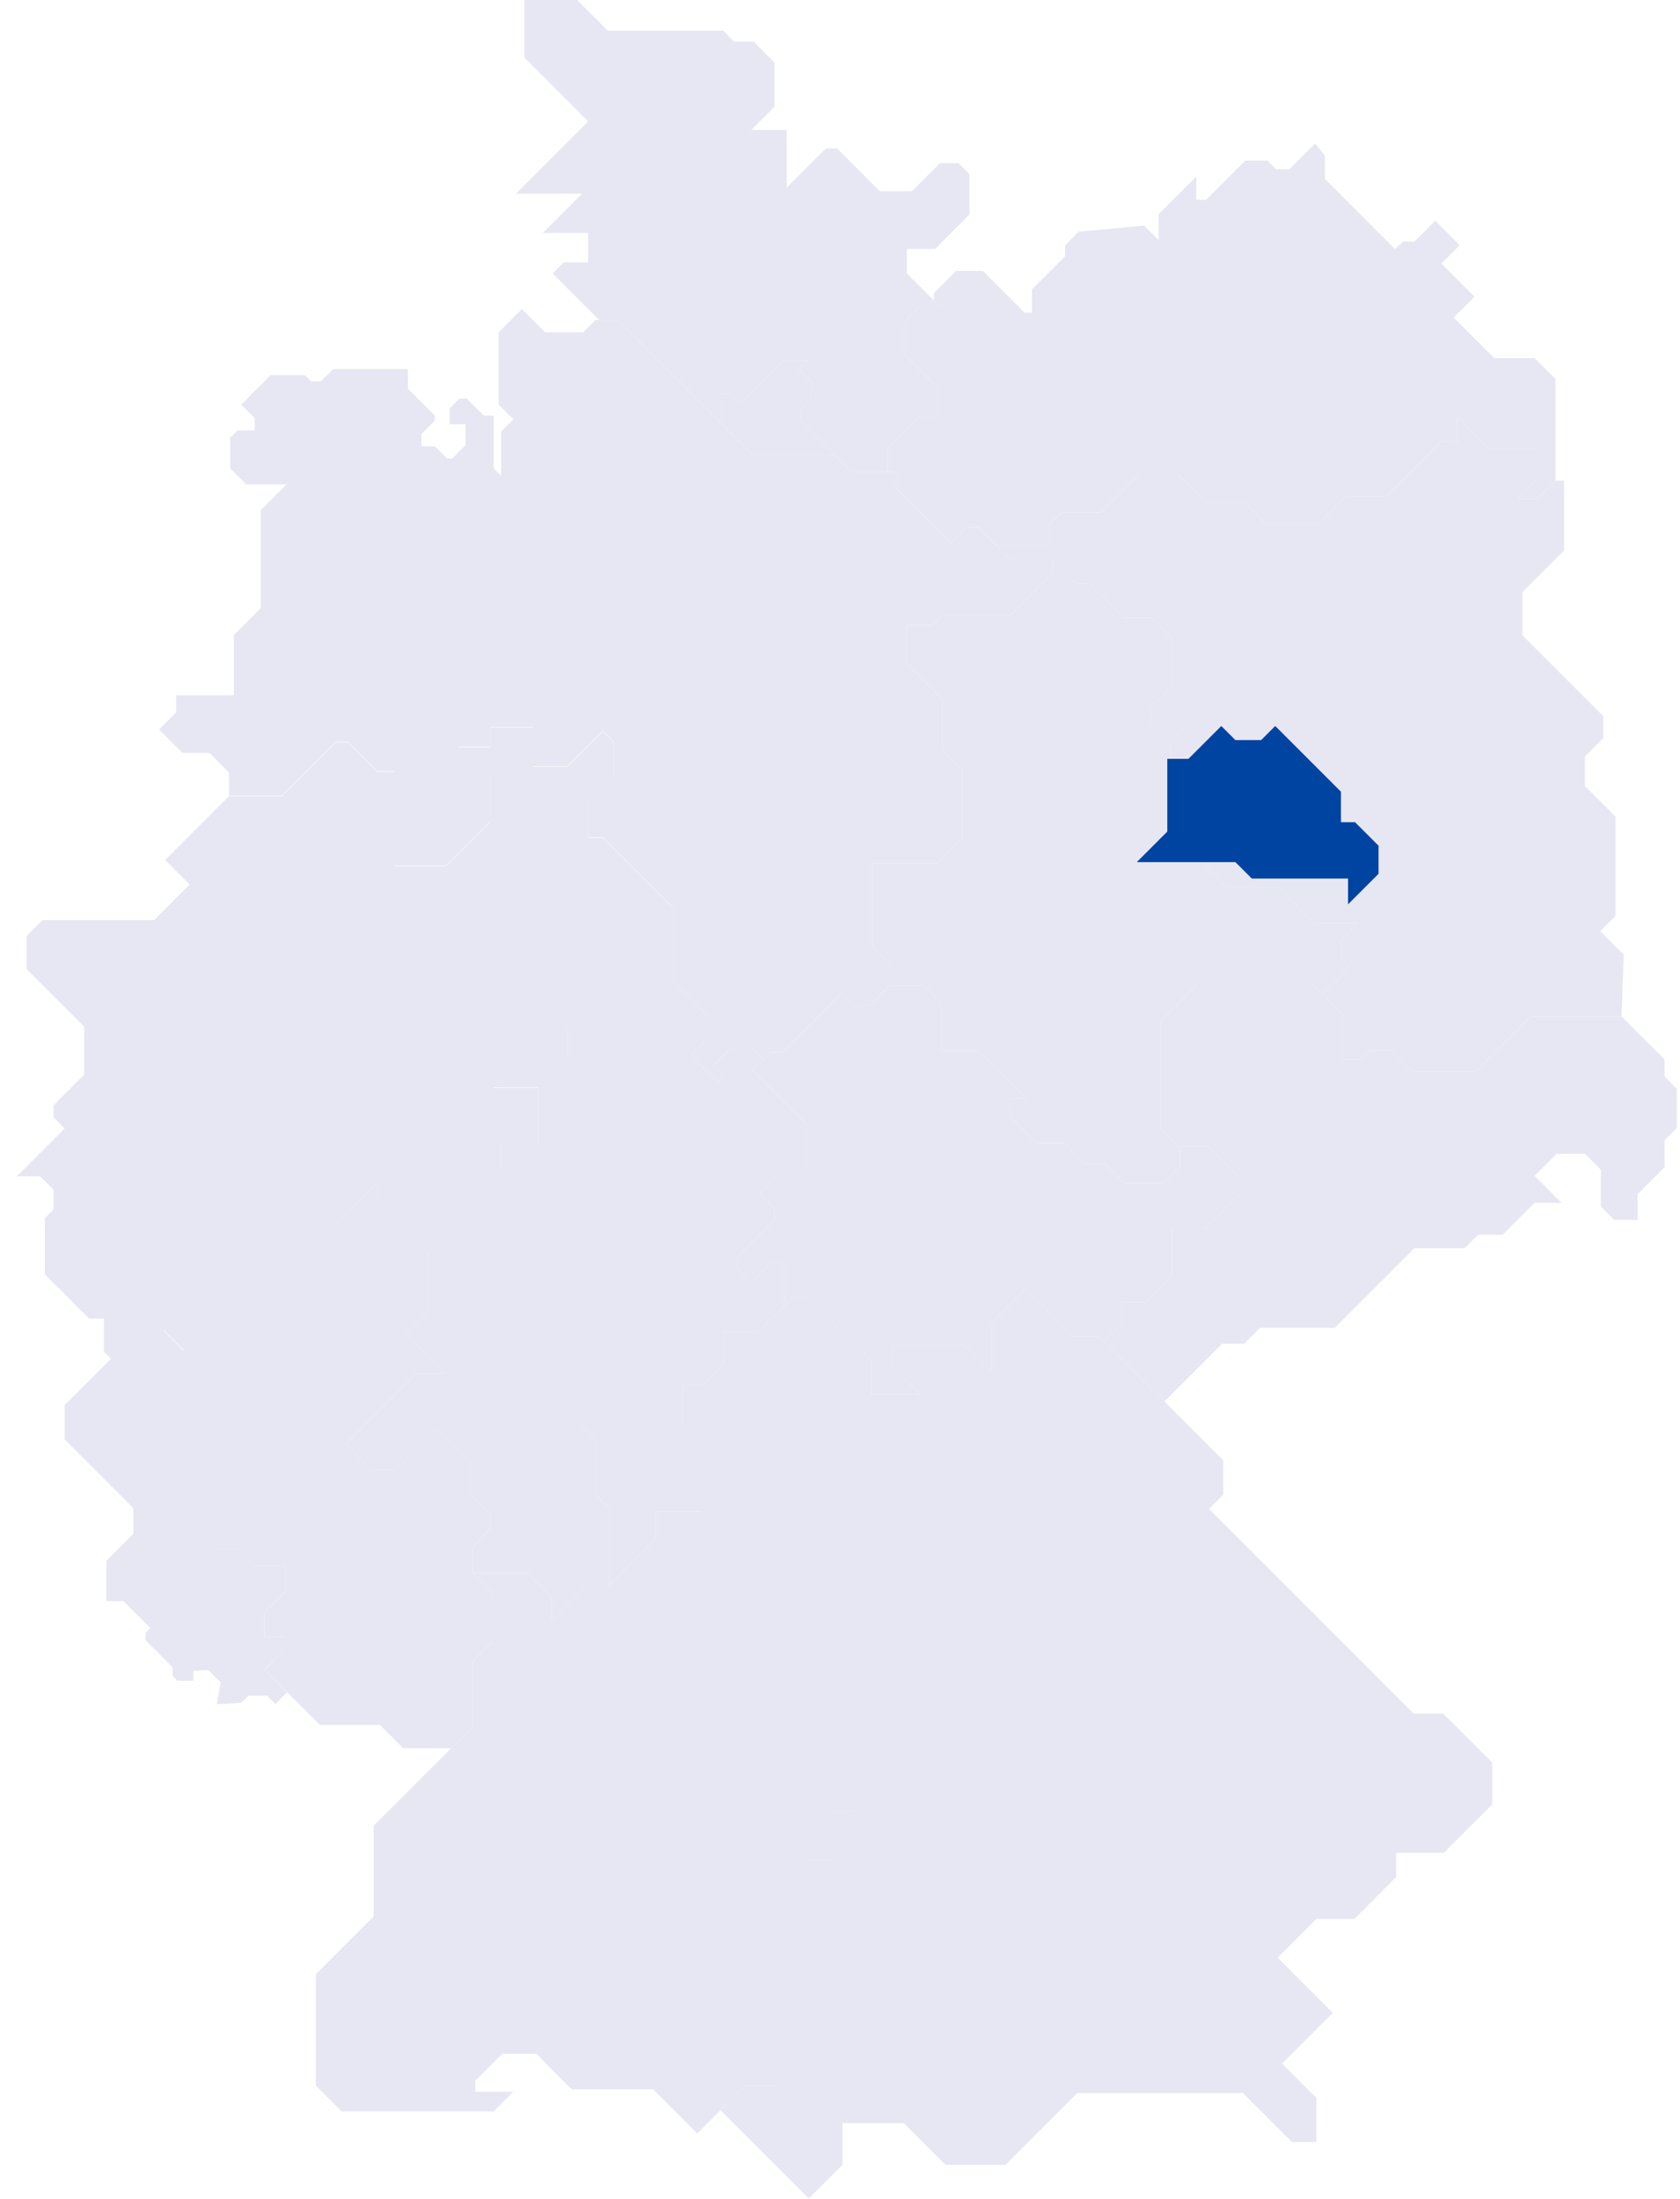 <svg width="81" height="106" viewBox="0 0 81 106" fill="none" xmlns="http://www.w3.org/2000/svg">
<path d="M15.233 100.549L16.475 101.79H23.805L24.75 100.844H22.918V100.312L24.218 99.012H25.874C26.425 99.584 27.541 100.726 27.588 100.726H31.489L33.617 102.854L35.923 100.549H37.637V90.973L38.937 89.672H40.119V87.309H41.243V83.82L37.933 80.51V76.963L33.854 72.885H31.607V74.185L29.362 76.431H28.297L26.583 78.146V76.964L25.46 75.841H22.801L23.747 76.787V79.15L22.801 80.096V83.229L18.012 88.017V92.392L15.233 95.17V100.549Z" fill="#E7E7F3"/>
<path d="M5.126 77.188V76.006H9.146L10.446 74.706H11.51L12.278 75.474H13.756V76.715L12.751 77.72V78.902H13.709V79.551L12.751 80.49L13.834 81.592L13.283 82.154L12.87 81.74H11.983L11.628 82.095L10.451 82.159L10.639 81.104L10.048 80.513L9.317 80.551L9.323 81.03H8.554L8.318 80.794V80.38L7.018 79.08V78.725L7.254 78.489L5.954 77.188L5.126 77.188Z" fill="#E7E7F3"/>
<path d="M19.44 84.282H21.745L22.8 83.227V80.093L23.746 79.147V76.783L22.8 75.837V74.595L23.628 73.709V73L22.741 72.113V70.517L21.086 68.862L19.076 70.872H17.895L16.653 69.63L20.083 66.202H21.442L19.55 64.311L20.614 63.247V60.35L18.25 57.986L18.2 57.032L16.891 58.341L14.941 60.291L14.054 61.178H11.925L10.802 62.301H9.737L7.905 64.134L8.909 65.138H5.718L3.117 67.739V69.393L6.427 72.704V73.945L5.127 75.245V76.014H9.146L10.446 74.713H11.51L12.278 75.482H13.755V76.723L12.751 77.729L12.759 78.903H13.704V79.553L12.76 80.499L15.419 83.158H18.317L19.44 84.282Z" fill="#E7E7F3"/>
<path d="M5.007 65.164L5.362 65.519L5.717 65.164H8.909L7.904 64.16L9.736 62.327H10.8L11.923 61.204H14.052L18.198 57.032L18.248 58.012L20.376 60.14L24.159 56.357V55.175H25.932V52.455H23.805L25.224 51.037H27.352V49.5H28.416L29.066 50.15H29.598L32.435 47.313V43.766L29.067 40.397H28.357V38.683L29.599 37.442V35.786L29.067 35.254L27.352 36.969H25.697V35.077H23.628V36.024H22.091L23.628 37.561V39.629L21.5 41.756H19.017V37.206H18.189L16.771 35.787H16.18L13.578 38.387H11.037L7.963 41.461L9.145 42.642L7.431 44.357H2.052L1.283 45.124V46.72L4.062 49.499V51.804L2.585 53.281V53.872L3.117 54.404L0.811 56.711H1.934L2.583 57.362V58.308L2.169 58.722V61.441L4.297 63.569H5.007L5.007 65.164Z" fill="#E7E7F3"/>
<path d="M34.8 18.975V20.452L36.277 21.93H40.238L38.642 20.333V19.683L39.114 19.21V18.383L38.523 17.792L38.938 17.379H37.756L35.688 19.447L35.215 18.974L34.8 18.975Z" fill="#E7E7F3"/>
<path d="M26.643 13.182L28.416 14.955L28.888 15.428H29.775L34.799 20.452V18.975H35.213L35.686 19.448L37.754 17.38H38.936L38.524 17.793L39.115 18.384V19.211L38.642 19.684V20.334L41.066 22.758H42.78V21.634L44.317 20.098H45.203V18.679L43.607 17.083V15.487L44.316 14.778H45.321L43.725 13.182V12H45.087L46.742 10.345V8.394L46.21 7.862H45.324L43.963 9.222H42.426L40.358 7.154H39.826L37.933 9.044V6.266H36.22L37.344 5.143V3.015L36.339 2.01H35.393L34.86 1.477H29.303L27.826 0H25.284V2.778L28.358 5.852L24.87 9.34H28.062L26.171 11.231H28.358V12.65H27.176L26.643 13.182Z" fill="#E7E7F3"/>
<path d="M54.189 57.043H56.08L56.907 56.215V55.269H56.848L55.962 54.383V49.239L57.735 47.466H63.291L63.764 47.939L65.064 46.639L64.651 46.224V45.338L65.479 44.511H63.352L61.637 42.796H59.155L56.435 40.076V35.762L57.204 34.993H55.489V34.107L56.494 33.102V30.738L55.548 29.793H54.188L52.533 28.137H51.884L51.353 27.605H50.762L48.694 29.674H45.441L44.968 30.146H43.726V31.979L45.441 33.693V36.176L46.386 37.122V40.432L45.205 41.614H42.071V45.634L42.899 46.461V47.525H44.554L45.38 48.353V50.658H47.153L49.458 52.964H48.69V53.85L49.931 55.091H51.292L52.297 56.096H53.243L54.189 57.043Z" fill="#E7E7F3"/>
<path d="M22.801 74.599V75.84H25.46L26.583 76.963V78.145L28.297 76.431H29.361V72.707L28.711 72.057V69.398L27.943 68.629H32.908V66.738H33.913L34.918 65.733V64.196H36.573L37.815 62.954V60.886H37.164L36.218 61.832L35.568 61.182V60.591L37.341 58.818V58.227L36.632 57.518L37.578 56.572H38.878V54.209L36.277 51.608L36.809 51.076L36.277 50.543H35.213L34.383 51.373L34.915 51.905L34.622 52.198L33.321 50.898L34.149 50.071V49.007L32.436 47.289L29.598 50.126H29.067L28.417 49.475H27.354V51.012H25.224L23.806 52.431H25.934V55.15H24.161V56.332L20.378 60.116L20.614 60.353V63.249L19.55 64.313L21.441 66.205H20.082L16.653 69.634L17.895 70.875H19.076L21.086 68.865L22.741 70.52V72.116L23.628 73.002V73.712L22.801 74.599Z" fill="#E7E7F3"/>
<path d="M29.362 72.706V76.43L31.608 74.183V72.883H33.795L37.874 76.962V80.508L41.184 83.819V87.308H40.062V89.671H38.88L37.58 90.972V100.548H35.924L34.742 101.73L38.998 105.986L40.62 104.366V102.357H43.576L45.586 104.366H48.482L51.943 100.903H59.923L62.287 103.266H63.468V101.139L61.814 99.484L64.262 97.039L61.603 94.379L63.471 92.512H65.302L67.311 90.502V89.32H69.617L71.949 86.988V84.979L69.585 82.615H68.167L58.294 72.74L58.977 72.057V70.401L53.007 64.431H51.766L49.46 62.126L47.805 63.781V66.144L46.505 64.844H43.016V65.849L44.376 67.208H42.012V65.612L38.938 62.539H38.228L36.573 64.195H34.919V65.731L33.914 66.736H32.909V68.628H27.943L28.712 69.397V72.056L29.362 72.706Z" fill="#E7E7F3"/>
<path d="M42.78 22.757H43.194V23.525L45.853 26.184L46.621 25.416H47.153L48.039 26.302H50.581V25.297L51.172 24.706H53.063L54.896 22.874H56.787L58.147 24.233H60.038L61.102 25.297H63.526L64.885 23.938H66.838L69.496 21.279H70.265V20.097L71.802 21.635H74.225V22.995L73.161 24.059H74.107L74.993 23.172V18.265L73.988 17.26H72.038L70.087 15.309L71.092 14.304L69.497 12.708L70.383 11.822L69.202 10.64L68.197 11.645H67.665L67.251 12L63.884 8.629V7.506L63.411 6.915L62.17 8.156H61.519L61.105 7.743H60.041L58.149 9.634H57.676V8.511L55.856 10.332L55.867 11.575L55.165 10.872L52.002 11.171L51.352 11.822V12.354L49.756 13.95V15.072H49.401L47.392 13.062H46.091L45.027 14.126V14.481L45.323 14.777H44.318L43.609 15.486V17.082L45.205 18.678V20.096H44.318L42.78 21.634V22.757Z" fill="#E7E7F3"/>
<path d="M50.582 26.305H48.04L48.69 26.955H50.758V27.606H51.349L51.881 28.138H52.532L54.187 29.793H55.546L56.492 30.739V33.102L55.487 34.107V34.993H57.201L56.433 35.762V40.076L59.152 42.795H61.635L63.349 44.51H65.478L64.65 45.337V46.224L65.064 46.637L63.764 47.938L64.71 48.885V51.071H65.596L66.01 50.657H67.073L68.078 51.662H71.153L73.812 49.003H78.186L78.283 46.019L77.156 44.891L77.891 44.156V39.369L76.414 37.892V36.472L77.3 35.586V34.523L73.399 30.622V28.554L75.409 26.544V23.172H74.995L74.109 24.059H73.163L74.227 22.995V21.635H71.803L70.266 20.099V21.28H69.498L66.839 23.939H64.888L63.528 25.299H61.103L60.039 24.235H58.149L56.789 22.875H54.897L53.064 24.708H51.173L50.582 25.299V26.305Z" fill="#E7E7F3"/>
<path d="M44.554 47.526H42.899L41.953 48.472H41.185L40.594 47.881L37.756 50.719H37.165L36.279 51.605L38.88 54.206V56.57H37.58L36.634 57.516L37.342 58.226V58.817L35.569 60.59V61.181L36.219 61.831L37.165 60.884H37.816V62.953L38.229 62.539H38.939L42.013 65.612V67.209H44.376L43.017 65.848V64.846H46.504L47.805 66.146V63.783L49.46 62.127L51.765 64.433H53.007L53.243 64.669L54.07 63.842V62.778H55.252L56.493 61.536V59.29H58.031L59.745 57.575V56.748L58.267 55.271H56.908V56.217L56.082 57.044H54.191L53.245 56.098H52.299L51.294 55.093H49.934L48.693 53.852V52.965H49.462L47.155 50.659H45.383V48.354L44.554 47.526Z" fill="#E7E7F3"/>
<path d="M56.79 55.209L56.849 55.268H58.267L59.745 56.746V57.575L58.031 59.289H56.493V61.535L55.252 62.777H54.07V63.841L53.243 64.668L56.14 67.564L58.918 64.786H59.982L60.75 64.017H64.356L68.198 60.175H70.622L71.272 59.525H72.454L73.991 57.988H75.291L73.991 56.688L75.055 55.624H76.415L77.183 56.392V58.165L77.833 58.815H78.956V57.575L80.257 56.274V54.974L80.847 54.383V52.492L80.257 51.901V51.073L78.188 49.005H73.814L71.155 51.664H68.08L67.075 50.659H66.01L65.597 51.073H64.711V48.884L63.293 47.466H57.736L55.963 49.239V54.381L56.79 55.209Z" fill="#E7E7F3"/>
<path d="M11.036 37.24V38.363H13.578L16.179 35.762H16.77L18.189 37.18H19.016V41.732H21.499L23.627 39.604V37.536L22.09 35.999H23.627V35.053H25.695V36.944H27.351L29.065 35.23L29.597 35.762V37.417L28.355 38.658V40.373H29.066L32.435 43.742V47.289L34.15 49.003V50.067L33.322 50.895L34.623 52.195L34.92 51.897L34.389 51.365L35.214 50.54H36.278L36.81 51.072L37.164 50.717H37.755L40.592 47.88L41.183 48.471H41.951L42.897 47.525V46.461L42.07 45.633V41.614H45.203L46.384 40.432V37.121L45.438 36.175V33.693L43.724 31.979V30.146H44.966L45.438 29.674H48.69L50.758 27.605V26.955H48.69L47.152 25.418H46.62L45.851 26.186L43.192 23.527V22.759H41.065L40.238 21.931H36.277L29.775 15.429H28.711L28.12 16.02H26.288L25.164 14.896L24.041 16.019V19.506L24.75 20.215L24.159 20.806V22.934L23.804 22.58V20.038H23.331L22.504 19.211H22.149L21.676 19.684V20.452H22.445V21.457L21.794 22.107H21.558L20.967 21.516H20.317V20.925L20.967 20.275V20.039L19.667 18.739V17.793H16.061L15.47 18.384H14.997L14.701 18.088H13.046L11.627 19.507L12.278 20.157V20.748H11.45L11.095 21.103V22.58L11.864 23.349H13.815L12.573 24.591V29.32L11.273 30.62V33.516H8.494V34.344L7.667 35.171L8.79 36.294H10.091L11.036 37.24Z" fill="#E7E7F3"/>
<path d="M56.281 36.583V40.089L54.81 41.562H59.563L60.355 42.354H64.994V43.598L66.465 42.127V40.77L65.334 39.639H64.653V38.168L61.484 35L60.805 35.679H59.563L58.884 35L57.3 36.583H56.281Z" fill="#0044A1"/>
</svg>
